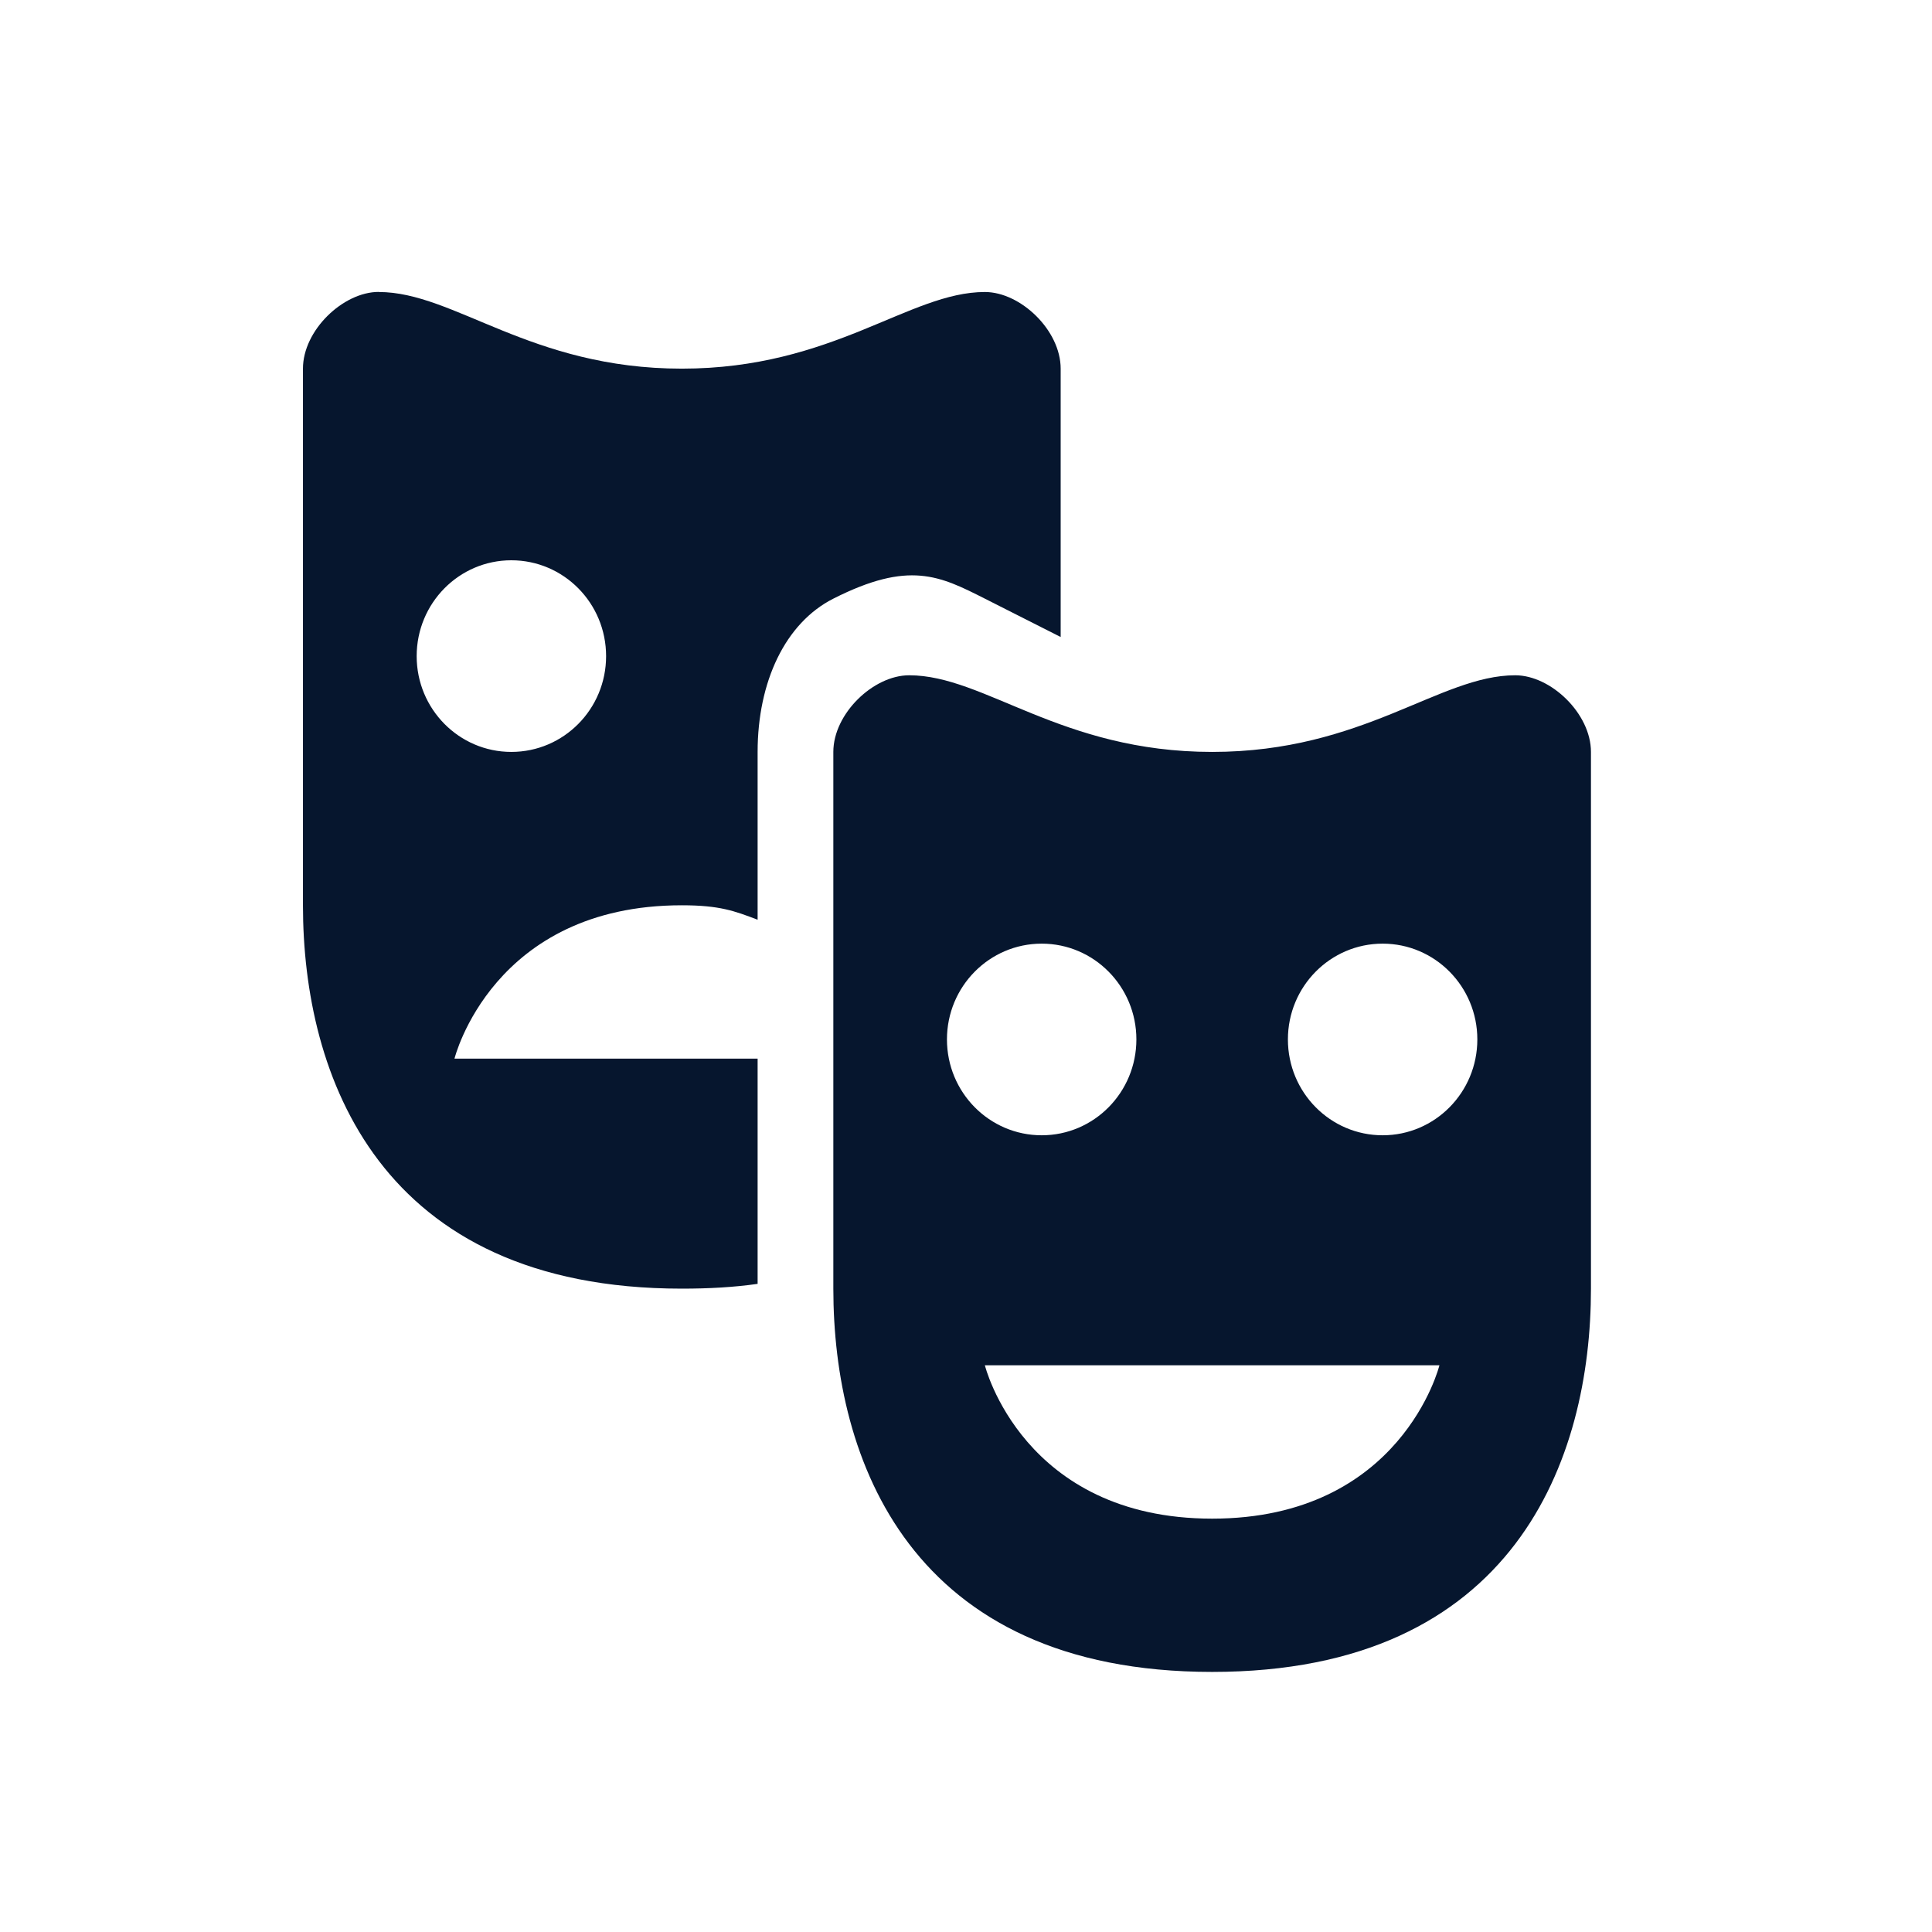<svg width="21" height="21" viewBox="0 0 21 21" fill="none" xmlns="http://www.w3.org/2000/svg">
<g id="6549572_capsule_drug_medical_medication_medicine_icon 5">
<g id="layer1">
<path id="path6342" d="M4.117 3.173C3.729 3.173 3.293 3.59 3.293 4.007V9.84C3.293 11.687 4.117 14.007 7.411 14.007C7.706 14.007 7.976 13.992 8.235 13.955V11.507H4.94C4.94 11.507 5.352 9.84 7.411 9.84C7.823 9.84 7.985 9.902 8.235 9.997V8.174C8.235 7.41 8.535 6.772 9.058 6.507C9.882 6.09 10.214 6.259 10.705 6.507C11.529 6.924 11.529 6.924 11.529 6.924V4.007C11.529 3.59 11.093 3.174 10.705 3.174C9.882 3.174 9.058 4.007 7.411 4.007C5.764 4.007 4.94 3.174 4.117 3.174V3.173ZM5.558 6.09C6.127 6.09 6.588 6.556 6.588 7.132C6.588 7.707 6.127 8.173 5.558 8.173C4.99 8.173 4.529 7.707 4.529 7.132C4.529 6.556 4.99 6.09 5.558 6.09ZM9.882 7.34C9.493 7.34 9.058 7.757 9.058 8.173V14.007C9.058 15.853 9.882 18.173 13.176 18.173C16.47 18.173 17.293 15.853 17.293 14.007V8.173C17.293 7.757 16.858 7.34 16.47 7.34C15.646 7.34 14.823 8.173 13.176 8.173C11.529 8.173 10.705 7.34 9.882 7.34ZM11.323 10.257C11.891 10.257 12.352 10.723 12.352 11.298C12.352 11.874 11.891 12.34 11.323 12.34C10.754 12.34 10.293 11.874 10.293 11.298C10.293 10.723 10.754 10.257 11.323 10.257ZM15.029 10.257C15.597 10.257 16.058 10.723 16.058 11.298C16.058 11.874 15.597 12.34 15.029 12.34C14.46 12.34 13.999 11.874 13.999 11.298C13.999 10.723 14.46 10.257 15.029 10.257ZM10.705 14.84H15.646C15.646 14.84 15.235 16.507 13.176 16.507C11.117 16.507 10.705 14.84 10.705 14.84Z" fill="#06162E"/>
</g>
</g>
</svg>
